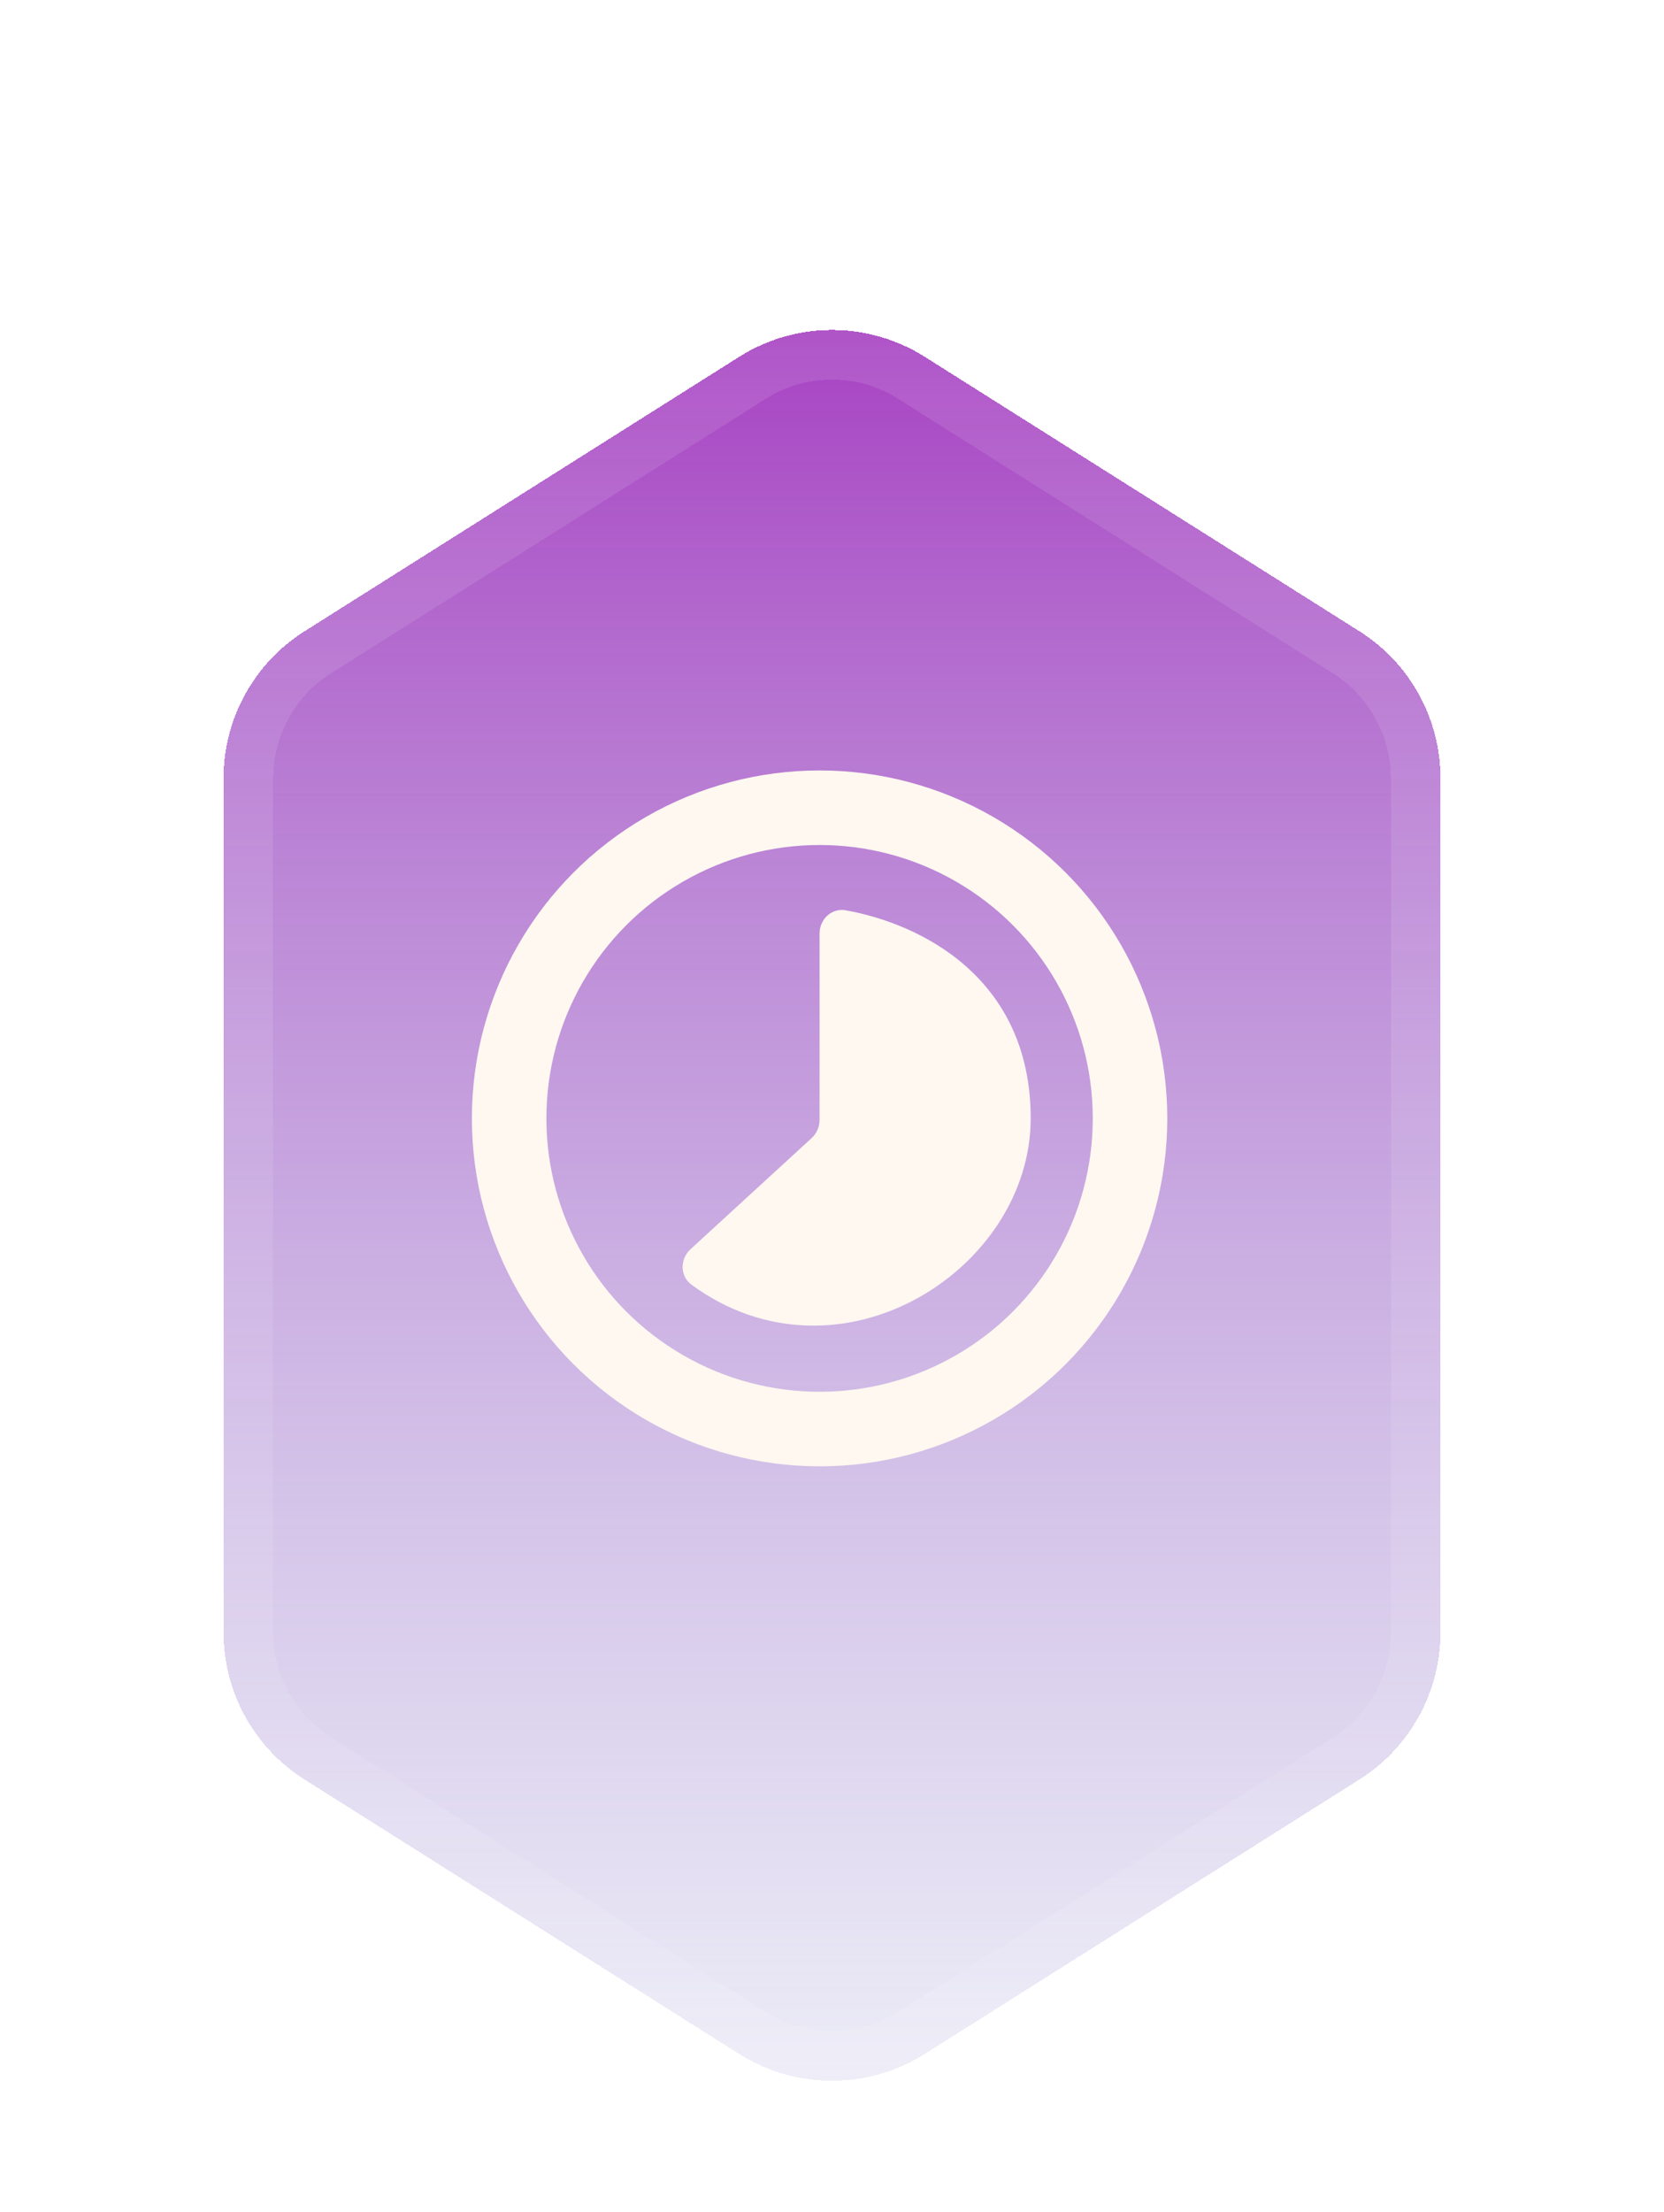 <svg width="67" height="89" viewBox="0 0 67 89" fill="none" xmlns="http://www.w3.org/2000/svg">
<g filter="url(#filter0_di_2684_621)">
<path d="M9 27.319C9 24.916 10.232 22.681 12.265 21.399L29.765 10.357C32.047 8.917 34.953 8.917 37.235 10.357L54.735 21.399C56.767 22.681 58 24.916 58 27.319V61.681C58 64.084 56.767 66.319 54.735 67.601L37.235 78.643C34.953 80.083 32.047 80.083 29.765 78.643L12.265 67.601C10.232 66.319 9 64.084 9 61.681V27.319Z" fill="url(#paint0_linear_2684_621)" shape-rendering="crispEdges"/>
<path d="M57 27.319V61.681C57 63.741 55.944 65.656 54.202 66.755L36.702 77.797C34.746 79.032 32.254 79.032 30.298 77.797L12.798 66.755C11.056 65.656 10 63.741 10 61.681V27.319C10 25.259 11.056 23.344 12.798 22.245L30.298 11.203C32.254 9.968 34.746 9.968 36.702 11.203L54.202 22.245C55.944 23.344 57 25.259 57 27.319Z" stroke="white" stroke-opacity="0.1" stroke-width="2" shape-rendering="crispEdges"/>
</g>
<circle cx="33" cy="45" r="12.5" stroke="#FFF8F0" stroke-width="3"/>
<path d="M33 45.06V37.561C33 36.985 33.484 36.526 34.051 36.627C37.036 37.158 41.5 39.319 41.5 45C41.5 51.105 33.766 56.027 27.845 51.694C27.372 51.348 27.372 50.659 27.804 50.263L32.676 45.797C32.882 45.608 33 45.34 33 45.06Z" fill="#FFF8F0"/>
<defs>
<filter id="filter0_di_2684_621" x="0" y="0.277" width="67" height="88.446" filterUnits="userSpaceOnUse" color-interpolation-filters="sRGB">
<feFlood flood-opacity="0" result="BackgroundImageFix"/>
<feColorMatrix in="SourceAlpha" type="matrix" values="0 0 0 0 0 0 0 0 0 0 0 0 0 0 0 0 0 0 127 0" result="hardAlpha"/>
<feOffset/>
<feGaussianBlur stdDeviation="4.5"/>
<feComposite in2="hardAlpha" operator="out"/>
<feColorMatrix type="matrix" values="0 0 0 0 0.676 0 0 0 0 0.975 0 0 0 0 0.94 0 0 0 0.36 0"/>
<feBlend mode="normal" in2="BackgroundImageFix" result="effect1_dropShadow_2684_621"/>
<feBlend mode="normal" in="SourceGraphic" in2="effect1_dropShadow_2684_621" result="shape"/>
<feColorMatrix in="SourceAlpha" type="matrix" values="0 0 0 0 0 0 0 0 0 0 0 0 0 0 0 0 0 0 127 0" result="hardAlpha"/>
<feOffset dy="4"/>
<feGaussianBlur stdDeviation="3"/>
<feComposite in2="hardAlpha" operator="arithmetic" k2="-1" k3="1"/>
<feColorMatrix type="matrix" values="0 0 0 0 1 0 0 0 0 1 0 0 0 0 1 0 0 0 0.25 0"/>
<feBlend mode="normal" in2="shape" result="effect2_innerShadow_2684_621"/>
</filter>
<linearGradient id="paint0_linear_2684_621" x1="33.5" y1="7.5" x2="33.5" y2="97" gradientUnits="userSpaceOnUse">
<stop stop-color="#A63CC1"/>
<stop offset="1" stop-color="#9DB1D9" stop-opacity="0"/>
</linearGradient>
</defs>
</svg>
